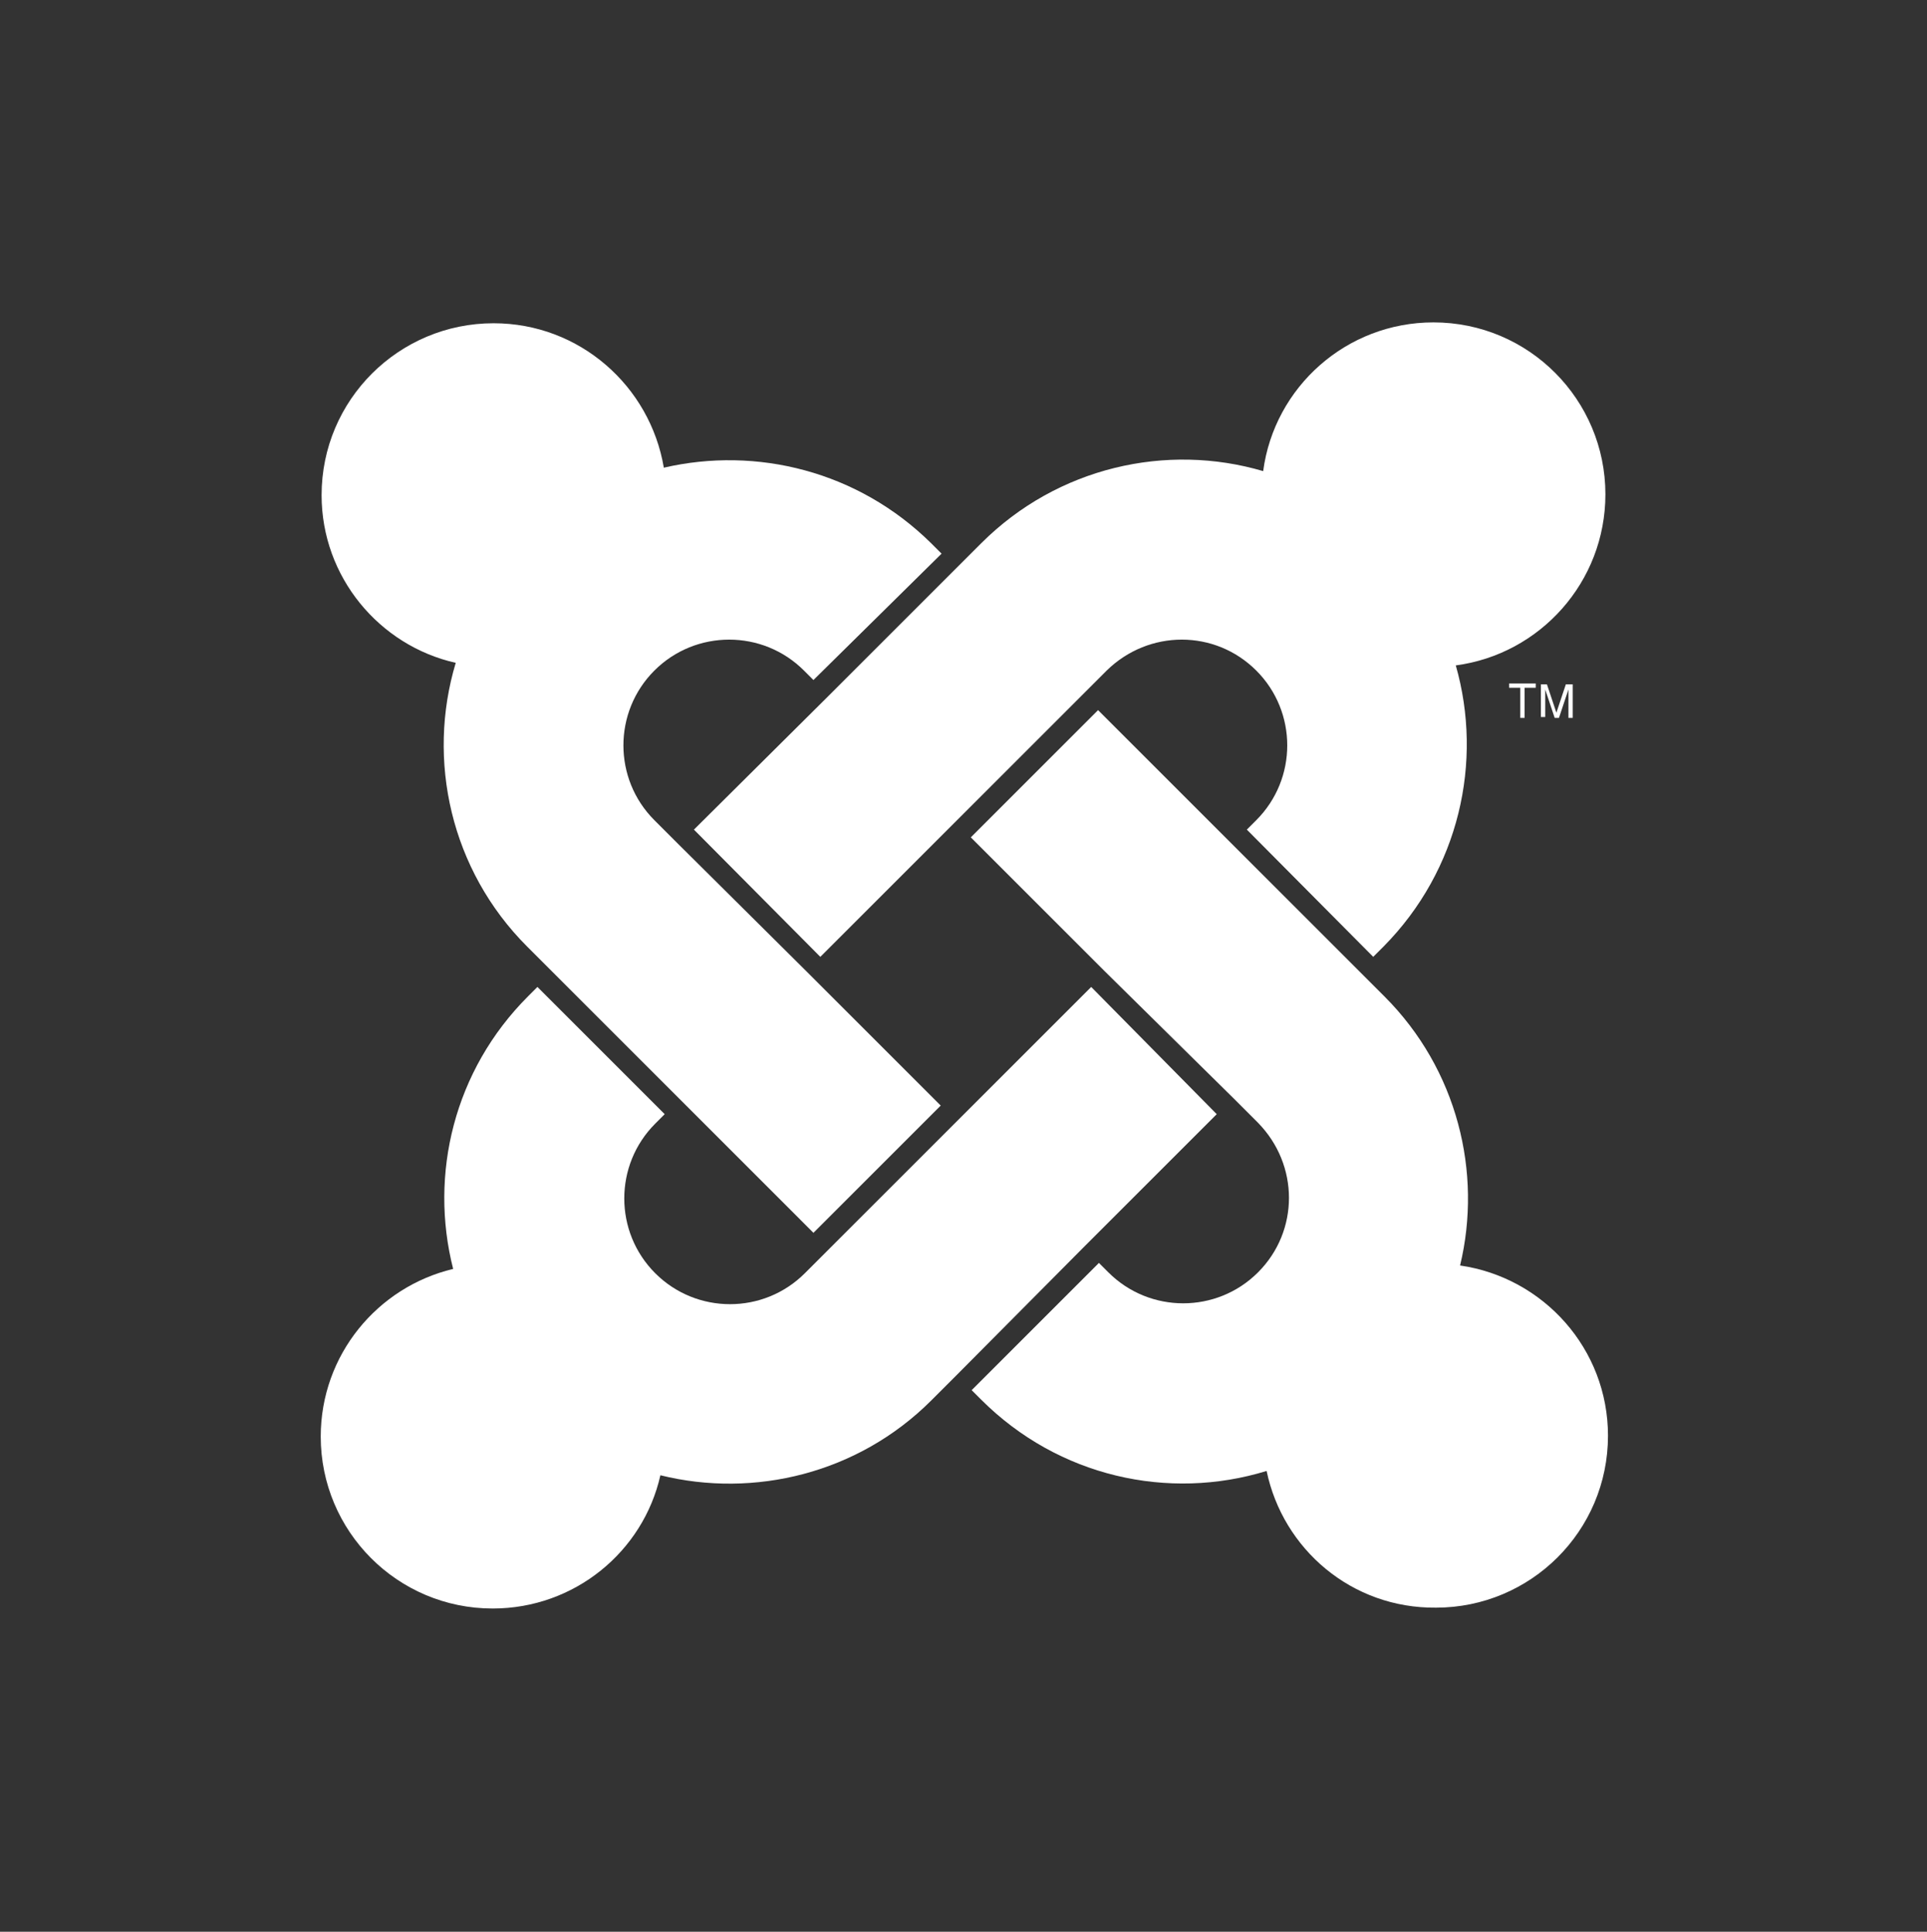 <svg xmlns="http://www.w3.org/2000/svg" viewBox="0 0 224.1 224.7"><rect x="0" y="0" width="224.1" height="224.7" fill="#333333" stroke="none"/><path d="M178.6 79.6v.4h-1.3v3.5h-.5V80h-1.3v-.5h3.1zm.5 0h.8l1.1 3.3 1.1-3.3h.8v3.9h-.5v-3.3l-1.1 3.3h-.5l-1.1-3.3v3.2h-.5v-3.8z" fill="#FFF"/><g fill="#FFF"><path d="M64.2 113l-2.9-2.9c-8.9-8.9-11.7-21.7-8.3-33-8.9-2-15.6-10-15.6-19.5 0-11.1 9-20 20-20 10 0 18.2 7.3 19.8 16.8 10.8-2.5 22.6.4 31.1 8.8l1.2 1.2-14.9 14.7-1.1-1.1c-4.8-4.8-12.6-4.8-17.4 0-4.8 4.8-4.8 12.6 0 17.4l2.9 2.9L93.8 113l15.6 15.6-14.8 14.8L79 127.8 64.2 113z"/><path d="M80.7 96.5l15.7-15.6 14.8-14.8 2.9-2.9c8.9-8.9 21.6-11.7 32.8-8.4 1.3-9.8 9.7-17.3 19.8-17.3 11.1 0 20 9 20 20 0 10.2-7.6 18.6-17.4 19.9 3.2 11.2.4 23.8-8.4 32.7l-1.2 1.2L145 96.5l1.1-1.1c4.8-4.8 4.8-12.6 0-17.4-4.8-4.8-12.5-4.8-17.4 0l-2.9 2.9L111 95.7l-15.6 15.6-14.7-14.8z"/><path d="M147.3 171.1c-11.4 3.5-24.2.7-33.2-8.3l-1.1-1.1 14.8-14.8 1.1 1.1c4.8 4.8 12.6 4.8 17.4 0 4.8-4.8 4.8-12.5 0-17.4l-2.9-2.9-14.9-14.7-15.6-15.6 14.8-14.8 15.6 15.6 14.8 14.8 2.9 2.9c8.5 8.5 11.4 20.5 8.8 31.3 9.7 1.4 17.2 9.7 17.2 19.8 0 11.1-9 20-20 20-9.8.1-17.8-6.8-19.7-15.9z"/><path d="M141.5 129.6l-15.6 15.6-14.7 14.8-2.9 2.9c-8.5 8.5-20.6 11.4-31.5 8.7-2 8.9-10 15.5-19.5 15.5-11.1 0-20-9-20-20 0-9.5 6.6-17.4 15.4-19.5-2.8-11 .1-23.1 8.7-31.7l1.1-1.1 14.8 14.8-1.1 1.1c-4.8 4.8-4.8 12.6 0 17.4 4.8 4.8 12.6 4.8 17.4 0l2.9-2.9 14.8-14.8 15.6-15.6 14.6 14.8z"/></g></svg>